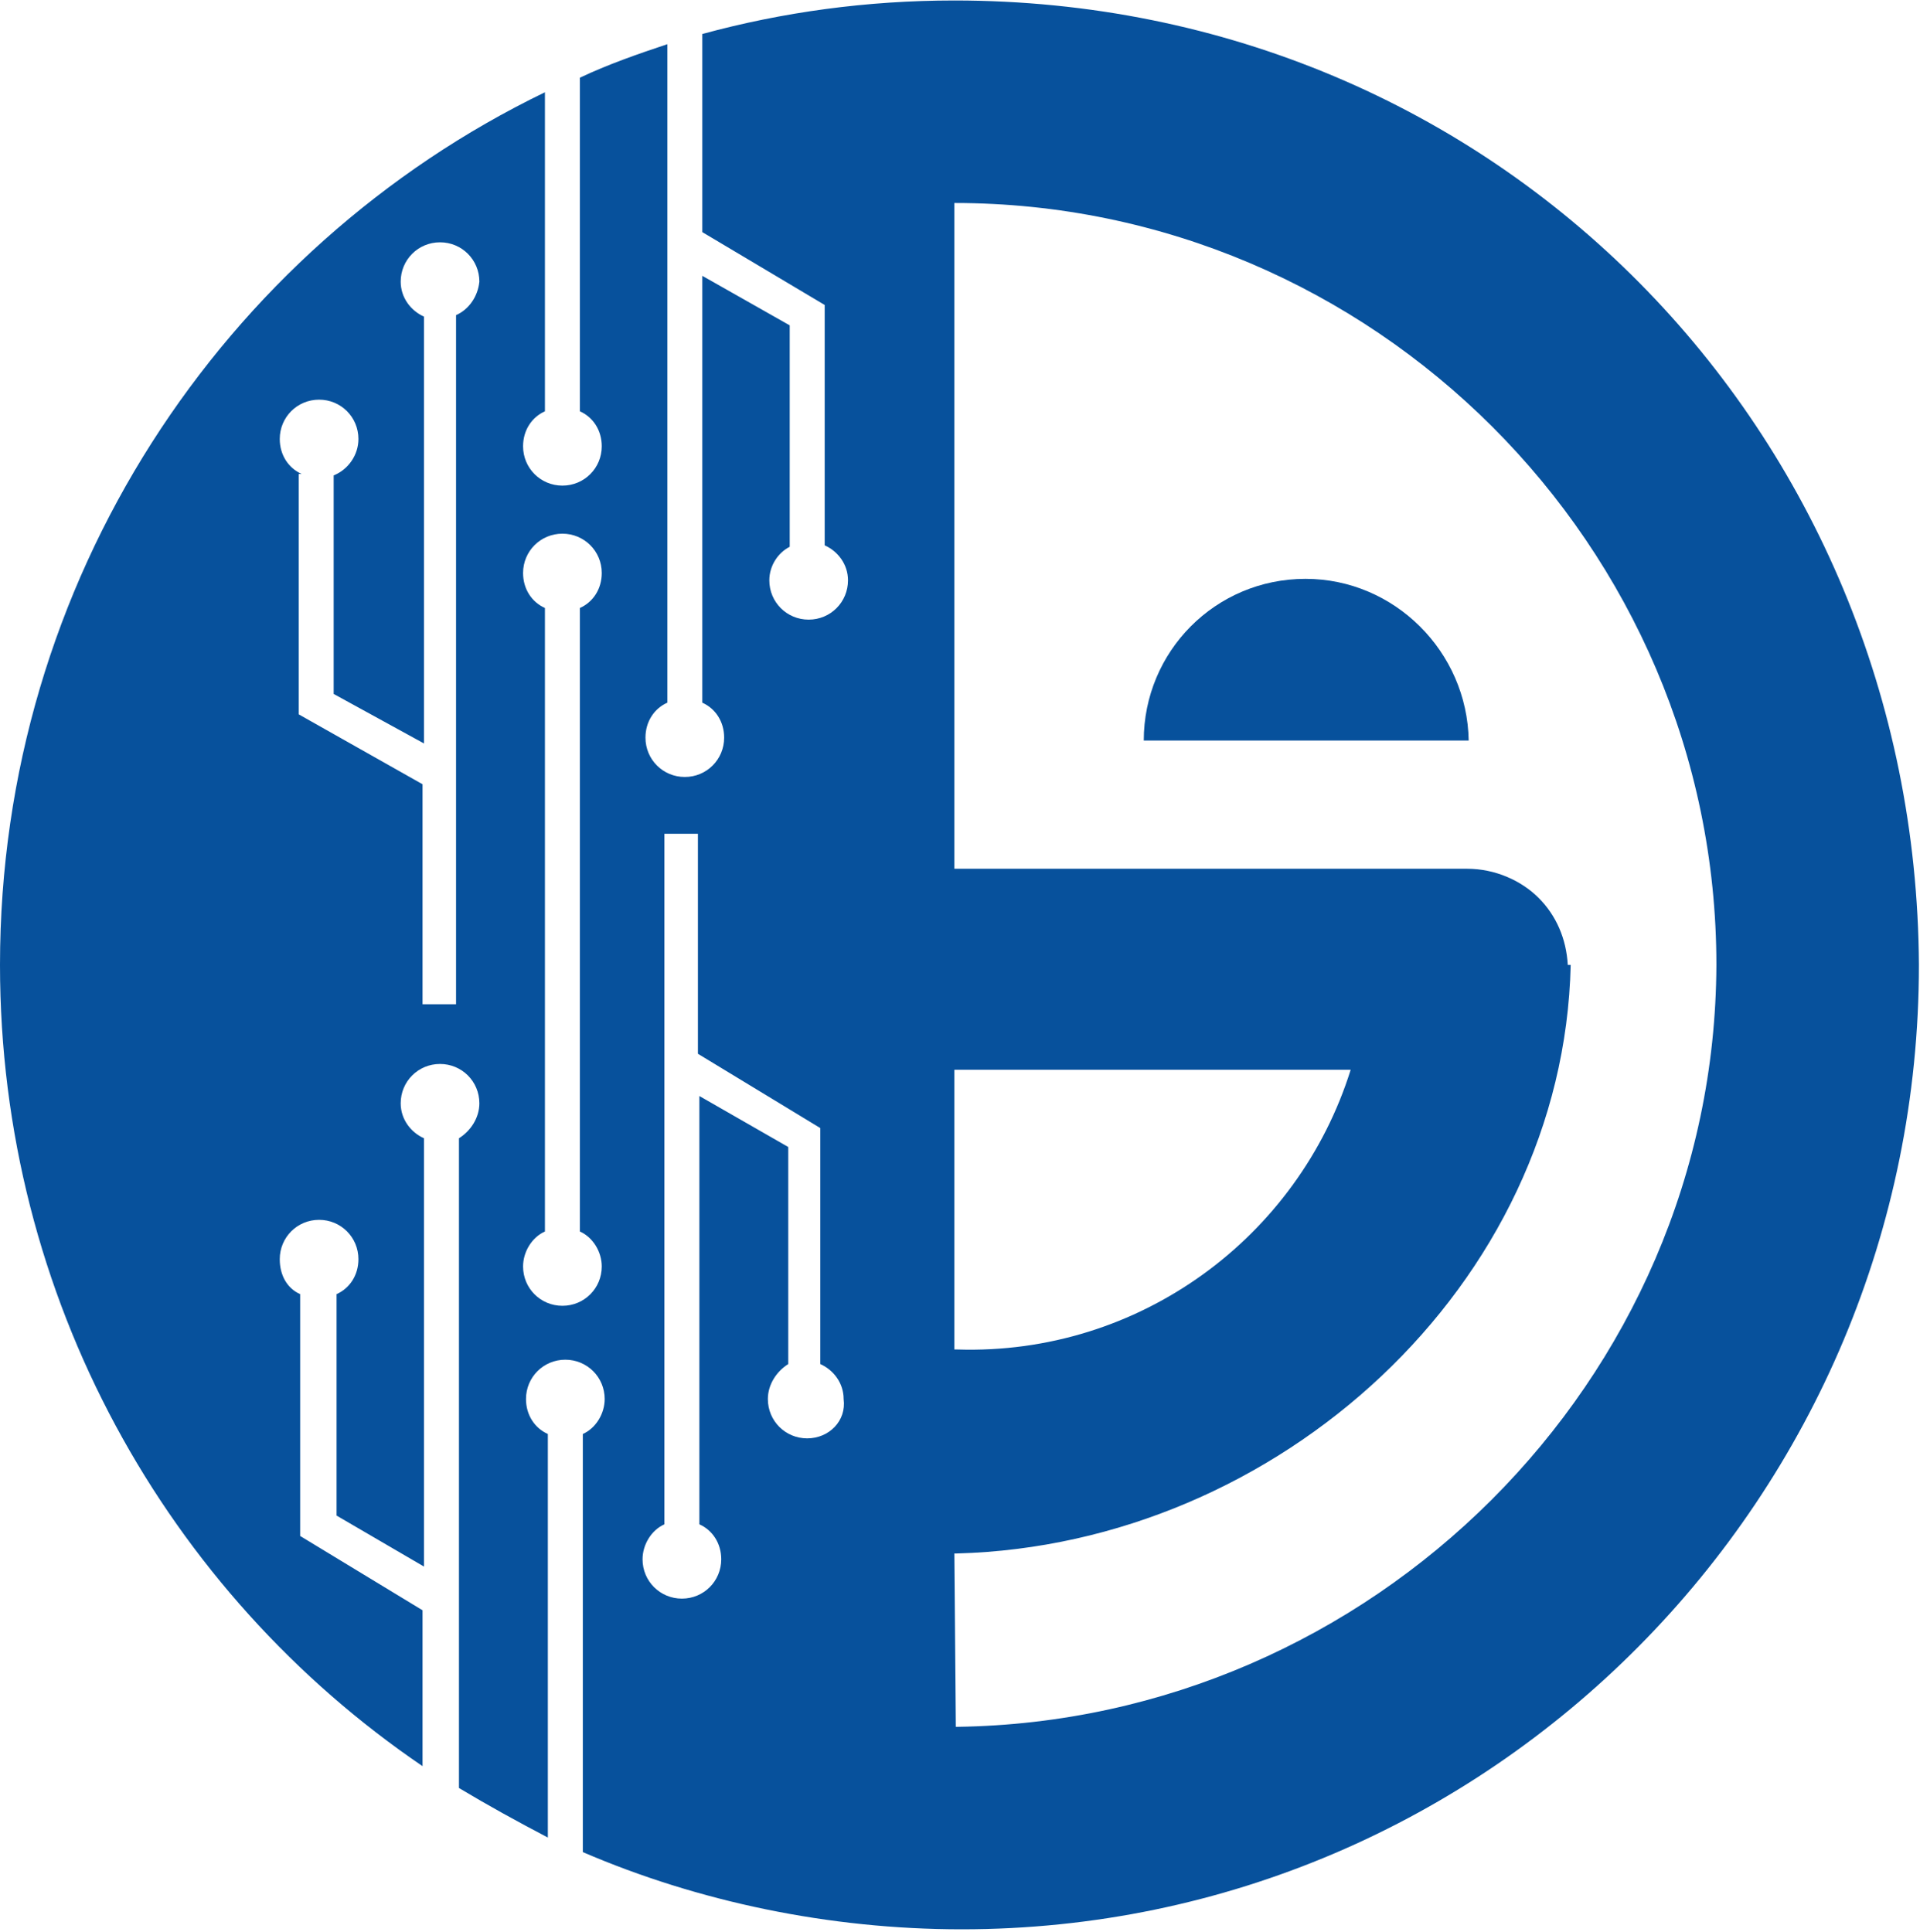 <svg width="154" height="155" viewBox="0 0 154 155" fill="none" xmlns="http://www.w3.org/2000/svg">
<path d="M76.548 0.039C69.536 0.039 62.757 0.974 56.33 2.727V18.621L66.147 24.464V43.747C67.198 44.215 68.016 45.267 68.016 46.552C68.016 48.305 66.614 49.707 64.861 49.707C63.108 49.707 61.706 48.305 61.706 46.552C61.706 45.383 62.407 44.332 63.342 43.864V26.1L56.33 22.127V56.369C57.382 56.836 58.083 57.888 58.083 59.174C58.083 60.927 56.68 62.329 54.927 62.329C53.174 62.329 51.772 60.927 51.772 59.174C51.772 57.888 52.473 56.836 53.525 56.369V3.545C51.071 4.363 48.733 5.181 46.513 6.233V32.995C47.565 33.463 48.266 34.515 48.266 35.8C48.266 37.553 46.864 38.956 45.111 38.956C43.358 38.956 41.955 37.553 41.955 35.8C41.955 34.515 42.656 33.463 43.708 32.995V7.402C17.881 19.907 0 46.552 0 77.405C0 104.167 13.44 127.774 33.891 141.681V129.177L24.075 123.216V103.817C23.023 103.349 22.439 102.297 22.439 101.012C22.439 99.259 23.841 97.856 25.594 97.856C27.347 97.856 28.749 99.259 28.749 101.012C28.749 102.297 28.048 103.349 26.996 103.817V121.58L34.008 125.671V91.312C32.956 90.844 32.139 89.793 32.139 88.507C32.139 86.754 33.541 85.352 35.294 85.352C37.047 85.352 38.449 86.754 38.449 88.507C38.449 89.676 37.748 90.728 36.813 91.312V143.434C39.15 144.837 41.488 146.122 43.942 147.408V115.036C42.89 114.568 42.189 113.516 42.189 112.231C42.189 110.478 43.591 109.076 45.344 109.076C47.097 109.076 48.5 110.478 48.5 112.231C48.5 113.4 47.798 114.568 46.747 115.036V148.576C55.979 152.55 66.497 154.77 77.132 154.77C119.555 154.77 153.913 120.061 153.913 77.405C153.68 34.632 120.139 0.039 76.548 0.039ZM36.579 25.282V80.56H33.891V62.913L23.958 57.304V38.021H24.192C23.14 37.553 22.439 36.502 22.439 35.216C22.439 33.463 23.841 32.061 25.594 32.061C27.347 32.061 28.749 33.463 28.749 35.216C28.749 36.502 27.931 37.67 26.763 38.138V55.668L34.008 59.641V25.399C32.956 24.932 32.139 23.88 32.139 22.594C32.139 20.841 33.541 19.439 35.294 19.439C37.047 19.439 38.449 20.841 38.449 22.594C38.332 23.763 37.631 24.815 36.579 25.282ZM48.266 101.596C48.266 103.349 46.864 104.751 45.111 104.751C43.358 104.751 41.955 103.349 41.955 101.596C41.955 100.427 42.656 99.259 43.708 98.791V48.773C42.656 48.305 41.955 47.253 41.955 45.968C41.955 44.215 43.358 42.812 45.111 42.812C46.864 42.812 48.266 44.215 48.266 45.968C48.266 47.253 47.565 48.305 46.513 48.773V98.791C47.565 99.259 48.266 100.427 48.266 101.596ZM64.744 115.386C62.991 115.386 61.589 113.984 61.589 112.231C61.589 111.062 62.29 110.01 63.225 109.426V92.013L56.096 87.923V122.281C57.148 122.749 57.849 123.801 57.849 125.086C57.849 126.839 56.447 128.242 54.694 128.242C52.941 128.242 51.538 126.839 51.538 125.086C51.538 123.918 52.239 122.749 53.291 122.281V66.887H55.979V84.534L65.796 90.494V109.426C66.848 109.894 67.666 110.945 67.666 112.231C67.9 113.984 66.497 115.386 64.744 115.386ZM76.548 85.819H108.335C104.128 99.259 91.39 108.725 76.781 108.257H76.548V85.819ZM76.781 138.526H76.665L76.548 124.619C76.665 124.619 76.781 124.619 76.781 124.619C102.492 123.918 125.398 103.115 125.982 77.405H125.748C125.632 75.301 124.814 73.431 123.411 72.029C122.009 70.626 119.905 69.692 117.685 69.692H76.548V16.284C110.088 16.284 137.669 43.747 137.669 77.405C137.552 110.829 109.971 138.058 76.781 138.526Z" fill="#07519C"/>
<path d="M104.712 46.435C97.466 46.435 91.74 52.279 91.74 59.407H117.801C117.684 52.279 111.841 46.435 104.712 46.435Z" fill="#07519C"/>
</svg>
